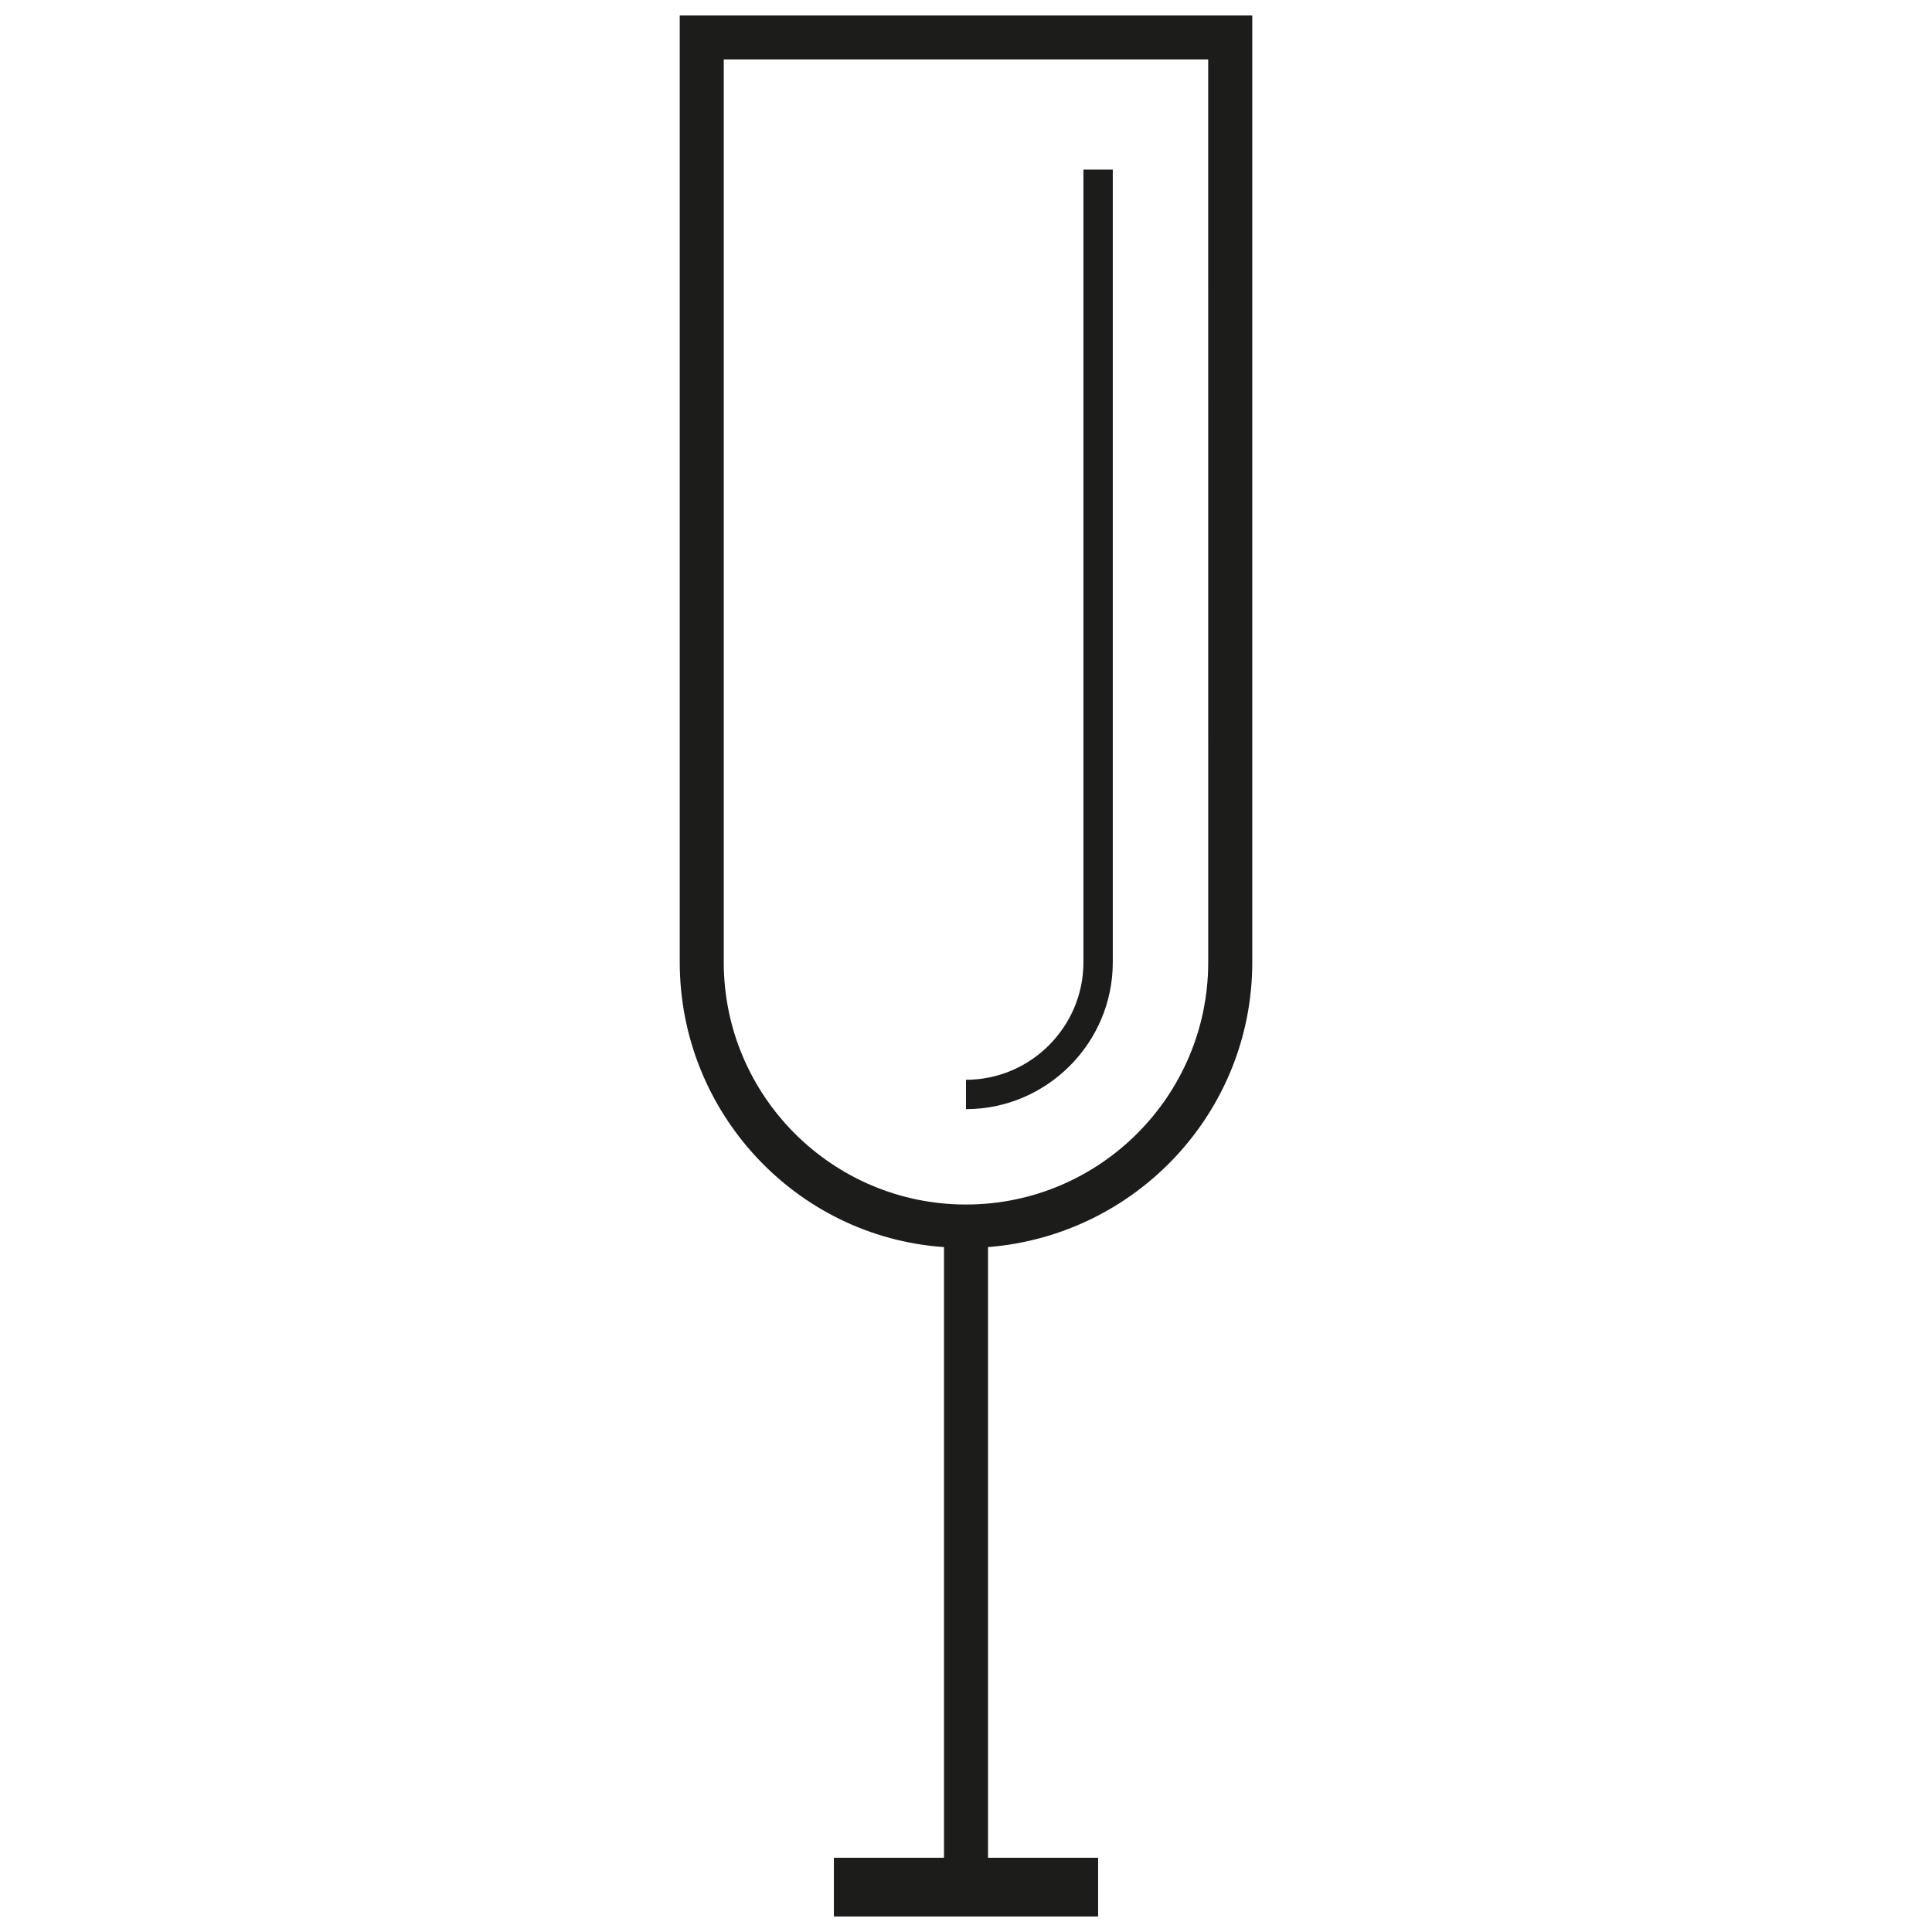 <?xml version="1.0" encoding="UTF-8"?>
<!-- Uploaded to: ICON Repo, www.iconrepo.com, Generator: ICON Repo Mixer Tools -->
<svg width="800px" height="800px" version="1.1" viewBox="144 144 512 512" xmlns="http://www.w3.org/2000/svg">
 <defs>
  <clipPath id="a">
   <path d="m324 148.09h152v503.81h-152z"/>
  </clipPath>
 </defs>
 <path d="m438.9 399.03v-210.08h-7.781v210.08c0 17.117-14.004 31.125-31.125 31.125v7.781c21.398-0.004 38.906-17.512 38.906-38.906z" fill="#1c1c1a"/>
 <g clip-path="url(#a)">
  <path d="m324.14 148.09v250.93c0 39.684 30.734 72.75 70.027 75.473v161.84h-29.18v15.562h70.027v-15.562h-29.176v-161.84c39.293-3.113 70.027-35.793 70.027-75.473v-250.93zm140.05 250.93c0 35.402-28.789 64.191-64.191 64.191-35.406 0-64.195-28.789-64.195-64.191v-239.26h128.38z" fill="#1c1c1a"/>
 </g>
</svg>